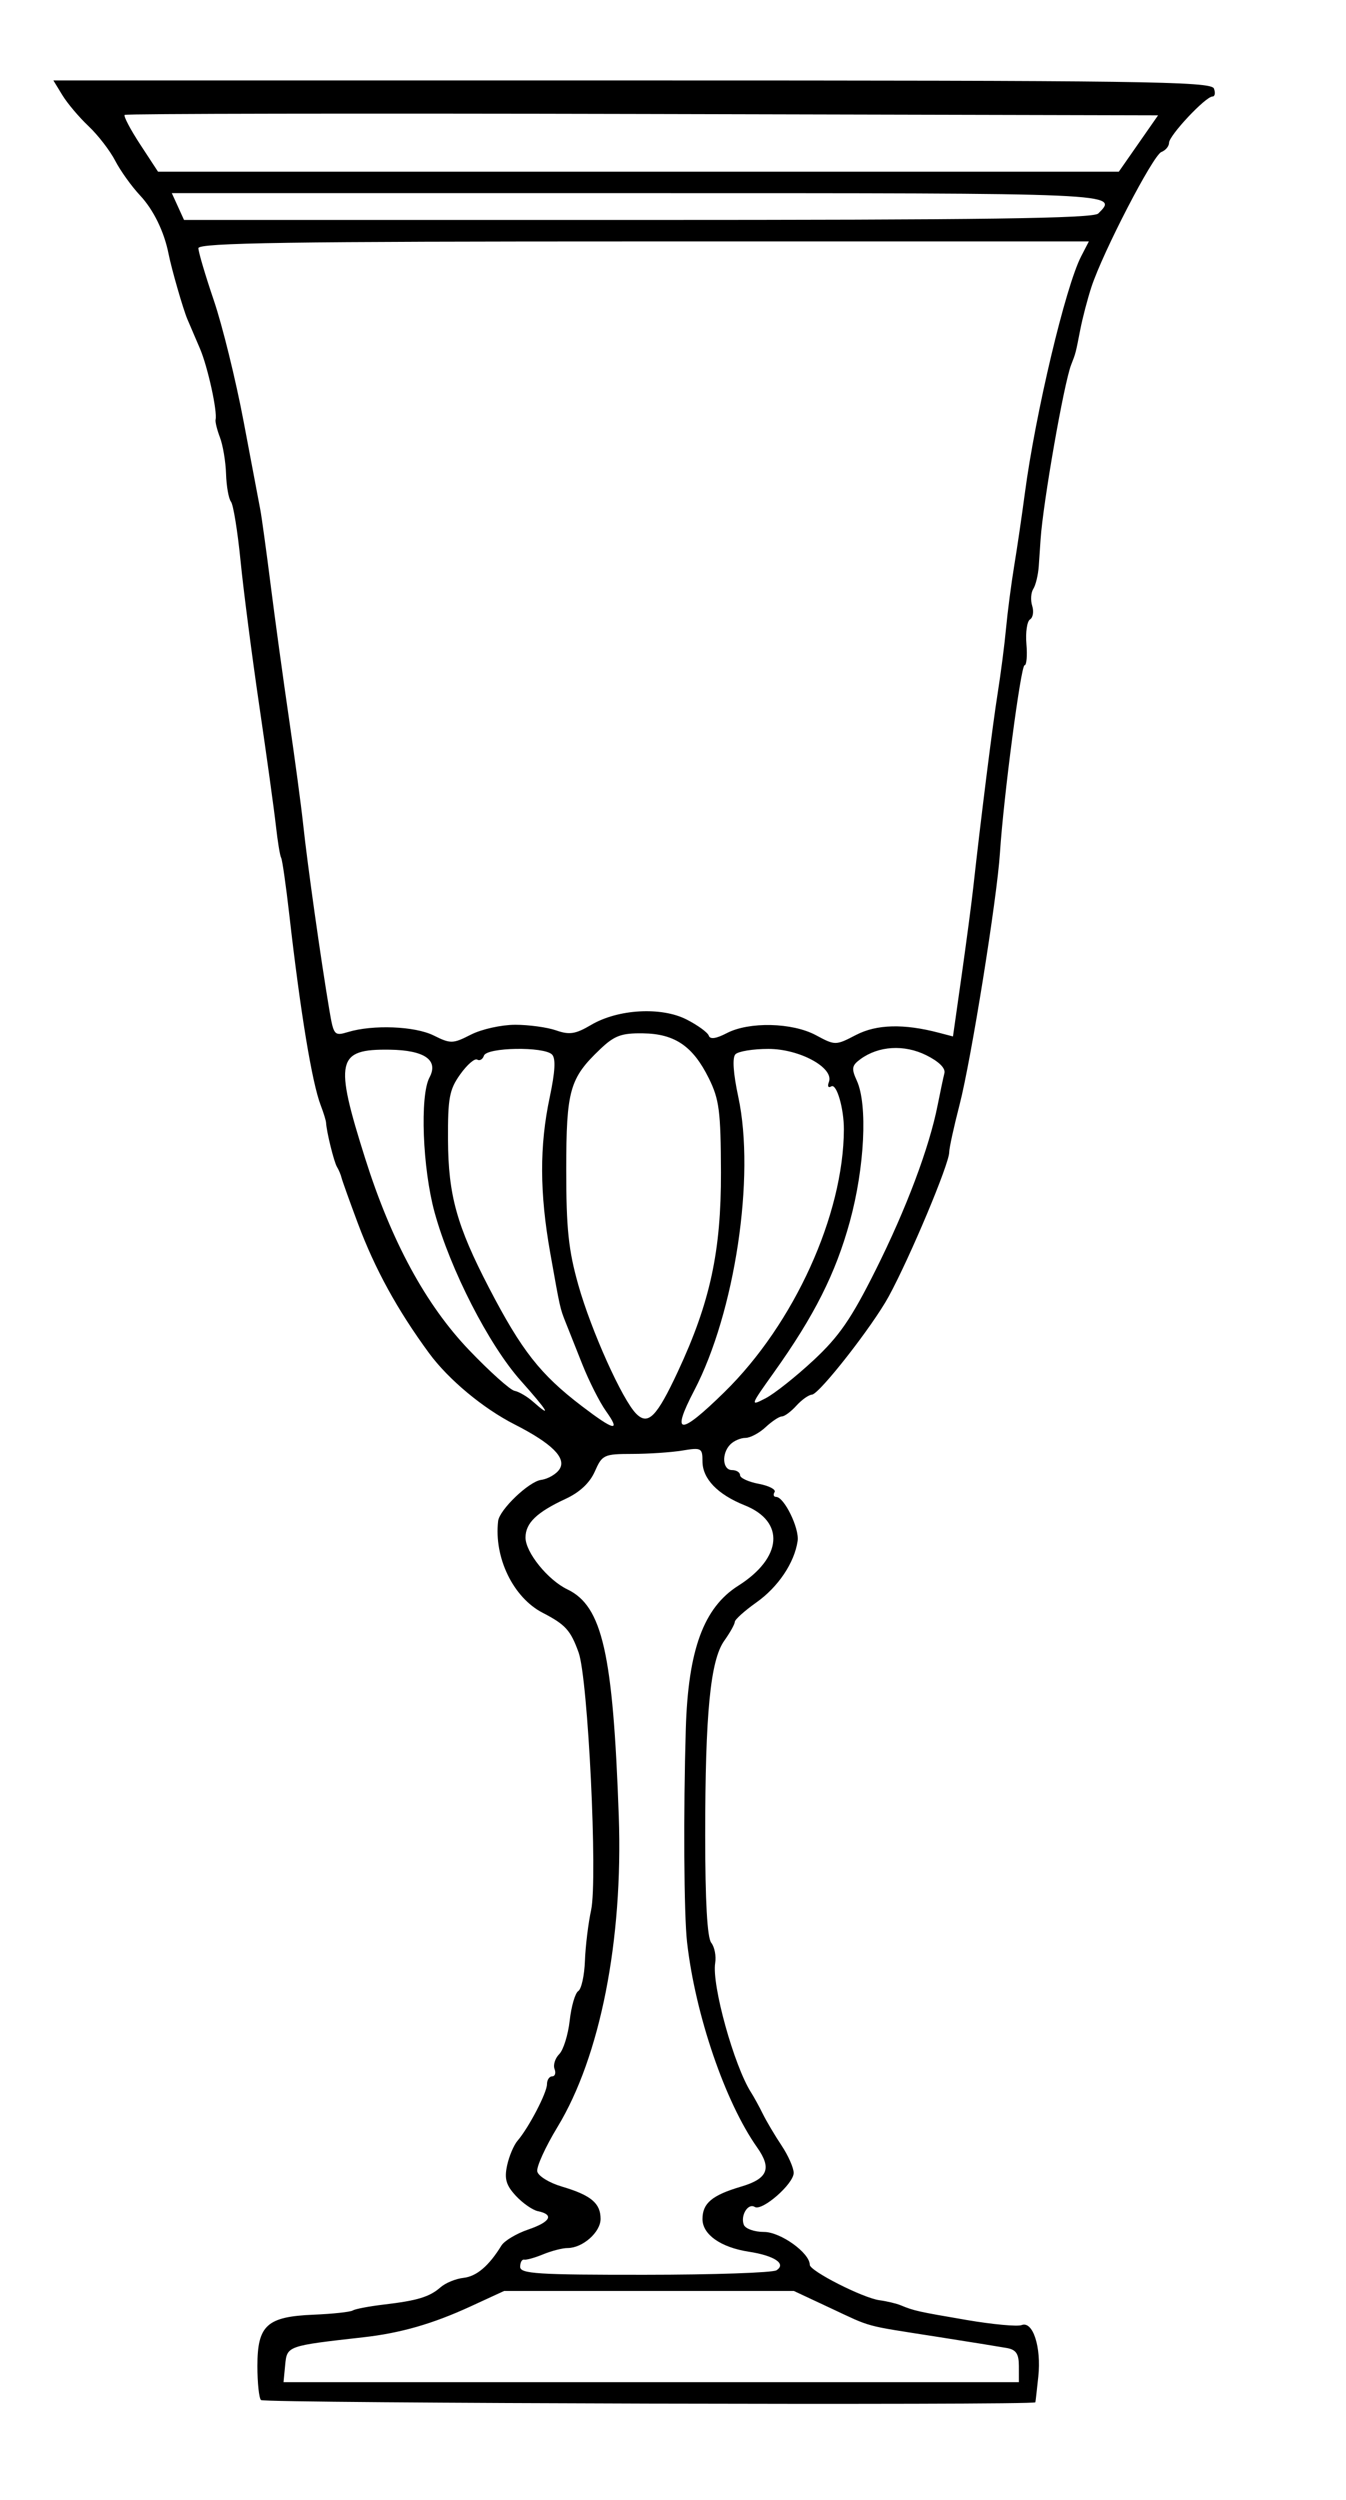 <?xml version="1.0" encoding="UTF-8"?>
<svg version="1.1" viewBox="0 0 251 466" xmlns="http://www.w3.org/2000/svg">
<path d="m48.667 447.33c-0.367-0.367-0.667-3.222-0.667-6.345 0-7.593 1.762-9.203 10.472-9.567 3.561-0.149 6.85-0.502 7.308-0.786s3.058-0.778 5.777-1.099c6.318-0.745 8.544-1.424 10.609-3.234 0.916-0.803 2.835-1.589 4.265-1.746 2.438-0.268 4.742-2.228 7.069-6.015 0.55-0.895 2.8-2.241 5-2.992 4.167-1.421 4.887-2.786 1.805-3.421-0.99-0.204-2.839-1.492-4.108-2.861-1.821-1.964-2.167-3.152-1.641-5.629 0.367-1.726 1.246-3.814 1.954-4.639 2.102-2.45 5.49-8.948 5.49-10.53 0-0.808 0.436-1.47 0.969-1.47 0.533 0 0.732-0.617 0.442-1.371-0.289-0.754 0.105-2.002 0.876-2.773 0.771-0.771 1.648-3.585 1.949-6.253 0.301-2.668 1.021-5.144 1.601-5.502s1.137-2.89 1.239-5.626c0.102-2.736 0.621-7 1.155-9.475 1.241-5.759-0.575-43.125-2.333-48-1.496-4.15-2.446-5.199-6.701-7.399-5.49-2.839-9.097-10.265-8.307-17.101 0.244-2.107 5.721-7.351 8.009-7.668 1.319-0.183 2.877-1.097 3.462-2.031 1.291-2.06-1.454-4.775-8.412-8.317-5.884-2.995-12.342-8.377-15.948-13.291-5.902-8.042-10.085-15.665-13.273-24.194-1.542-4.125-2.912-7.95-3.043-8.5-0.132-0.55-0.512-1.45-0.844-2-0.561-0.928-1.935-6.487-2.035-8.233-0.024-0.422-0.477-1.892-1.005-3.267-1.616-4.204-3.785-17.359-5.852-35.5-0.627-5.5-1.312-10.279-1.522-10.62-0.21-0.341-0.652-3.041-0.982-6-0.33-2.959-1.725-13.03-3.1-22.38-1.375-9.35-2.945-21.491-3.49-26.98-0.544-5.489-1.345-10.439-1.78-11-0.435-0.561-0.849-2.89-0.921-5.176-0.071-2.286-0.58-5.339-1.129-6.785-0.55-1.446-0.92-2.95-0.823-3.344 0.369-1.498-1.47-9.864-2.905-13.215-0.824-1.925-1.884-4.4-2.355-5.5-0.786-1.837-2.955-9.367-3.511-12.19-0.809-4.111-2.813-8.216-5.31-10.877-1.583-1.687-3.671-4.6-4.64-6.474-0.969-1.874-3.204-4.769-4.966-6.433-1.762-1.664-3.959-4.263-4.881-5.776l-1.678-2.75h107.92c95.003 0 107.98 0.179 108.49 1.5 0.317 0.825 0.191 1.5-0.279 1.5-1.273 0-8.083 7.257-8.083 8.614 0 0.645-0.645 1.42-1.434 1.722-1.549 0.595-10.896 18.626-13.044 25.164-0.723 2.2-1.663 5.8-2.09 8-0.843 4.346-0.833 4.306-1.69 6.5-1.342 3.437-5.221 25.564-5.697 32.5-0.075 1.1-0.229 3.35-0.341 5s-0.57 3.567-1.018 4.259-0.542 2.117-0.209 3.166 0.151 2.188-0.404 2.531c-0.555 0.343-0.858 2.406-0.673 4.584 0.185 2.178 0.029 3.961-0.346 3.961-0.69 0-3.926 24.652-4.585 34.924-0.547 8.536-5.38 38.66-7.542 47.015-1.059 4.091-1.925 8.063-1.925 8.827 0 2.169-7.265 19.486-11.265 26.85-2.989 5.502-12.956 18.247-14.33 18.324-0.602 0.034-1.909 0.961-2.905 2.061s-2.209 2-2.697 2c-0.488 0-1.853 0.9-3.034 2-1.181 1.1-2.872 2-3.758 2s-2.151 0.54-2.811 1.2c-1.689 1.689-1.494 4.8 0.3 4.8 0.825 0 1.5 0.43 1.5 0.955 0 0.525 1.571 1.249 3.491 1.61s3.244 1.056 2.941 1.545c-0.303 0.49-0.171 0.89 0.293 0.89 1.498 0 4.362 5.869 4.011 8.219-0.609 4.083-3.629 8.575-7.703 11.457-2.195 1.553-4.001 3.18-4.013 3.614-0.012 0.435-0.892 2.01-1.955 3.5-2.601 3.644-3.566 13.47-3.566 36.307 0 12.271 0.382 19.075 1.124 20 0.618 0.771 0.95 2.474 0.736 3.784-0.663 4.07 3.528 19.17 6.694 24.119 0.528 0.825 1.515 2.625 2.193 4s2.25 4.025 3.493 5.89c1.243 1.864 2.259 4.162 2.259 5.105 0 2.047-5.89 7.191-7.263 6.343-1.25-0.773-2.701 1.593-2.038 3.322 0.284 0.741 1.971 1.341 3.771 1.341 3.084 0 8.529 3.907 8.529 6.12 0 1.155 9.903 6.186 13 6.604 1.375 0.186 3.175 0.617 4 0.958 2.454 1.015 3.121 1.163 12.281 2.73 4.829 0.826 9.436 1.251 10.236 0.943 2.095-0.804 3.679 4.094 3.103 9.589-0.263 2.506-0.51 4.669-0.549 4.806-0.169 0.598-143.8 0.183-144.4-0.417zm141.33-6.314c0-2.304-0.511-3.074-2.25-3.389-1.238-0.224-7.2-1.183-13.25-2.131-13.626-2.134-11.772-1.631-19.728-5.352l-6.728-3.147h-54.039l-6.253 2.88c-7.053 3.248-13.043 4.971-20.003 5.753-14.184 1.593-14.223 1.606-14.563 5.125l-0.313 3.243h137.13zm-45.203-17.873c1.9-1.205-0.363-2.725-5.153-3.462-5.238-0.806-8.644-3.203-8.644-6.085 0-2.956 1.783-4.451 7.218-6.054 4.963-1.464 5.744-3.374 2.981-7.289-5.981-8.471-11.537-24.73-13.074-38.256-0.583-5.131-0.696-24.212-0.235-39.75 0.437-14.729 3.324-22.61 9.78-26.694 8.23-5.206 8.774-11.961 1.208-14.988-5.065-2.026-7.878-4.954-7.878-8.199 0-2.484-0.21-2.596-3.75-2.011-2.062 0.341-6.256 0.625-9.319 0.631-5.319 0.011-5.634 0.157-7 3.261-0.937 2.128-2.812 3.89-5.431 5.104-5.41 2.507-7.5 4.52-7.5 7.224 0 2.756 4.169 7.914 7.806 9.657 6.527 3.128 8.517 11.904 9.585 42.264 0.814 23.143-3.463 44.829-11.427 57.939-2.244 3.694-3.942 7.42-3.772 8.28 0.17 0.86 2.235 2.131 4.59 2.826 5.42 1.599 7.218 3.098 7.218 6.021 0 2.483-3.344 5.434-6.157 5.434-0.942 0-2.979 0.523-4.527 1.161-1.548 0.639-3.153 1.089-3.565 1-0.412-0.089-0.75 0.514-0.75 1.339 0 1.291 3.243 1.498 23.25 1.485 12.788-8e-3 23.834-0.386 24.547-0.838zm-31.802-160.15c-1.177-1.653-3.166-5.591-4.419-8.75-1.253-3.159-2.639-6.644-3.078-7.744-1.055-2.638-1.046-2.596-2.893-13-1.98-11.153-2.01-19.924-0.096-28.959 1.022-4.824 1.155-7.278 0.433-8-1.517-1.517-12.176-1.337-12.693 0.215-0.23 0.691-0.796 1.023-1.257 0.738-0.461-0.285-1.885 0.95-3.165 2.744-2.032 2.849-2.321 4.399-2.28 12.262 0.052 10.245 1.64 15.966 7.63 27.5 6.092 11.729 9.576 16.169 17.324 22.074 6.081 4.635 7.322 4.888 4.495 0.919zm22.126-3.557c12.969-12.711 22.195-33.006 22.247-48.937 0.013-3.928-1.361-8.623-2.346-8.014-0.563 0.348-0.759-0.011-0.448-0.82 1.012-2.637-5.441-6.165-11.275-6.165-2.86 0-5.63 0.45-6.155 1-0.608 0.637-0.41 3.54 0.546 8 3.174 14.804-0.639 40.128-8.229 54.663-4.397 8.42-2.734 8.501 5.66 0.274zm-8.677-3.87c5.985-12.824 8.047-22.38 8.002-37.081-0.035-11.376-0.319-13.579-2.258-17.5-2.968-6.004-6.343-8.306-12.299-8.389-3.998-0.056-5.307 0.426-7.928 2.918-5.74 5.458-6.359 7.645-6.365 22.485-5e-3 10.996 0.413 14.984 2.252 21.5 2.404 8.519 8.2 21.405 10.797 24.001 2.226 2.226 3.812 0.611 7.801-7.935zm-29.351 1.749c-5.922-6.644-13.109-20.671-16.034-31.296-2.263-8.218-2.781-21.803-0.962-25.203 1.729-3.231-0.915-5.077-7.408-5.171-9.908-0.143-10.381 1.951-4.583 20.288 4.883 15.442 11.305 27.271 19.393 35.719 3.85 4.022 7.657 7.432 8.461 7.579 0.804 0.147 2.351 1.054 3.439 2.017 3.636 3.218 2.806 1.801-2.306-3.934zm54.601-3.773c4.79-4.458 7.05-7.735 11.581-16.791 5.742-11.477 10.022-22.859 11.588-30.812 0.481-2.442 1.046-5.107 1.255-5.922 0.237-0.92-1.056-2.19-3.412-3.353-4.098-2.022-8.862-1.735-12.243 0.738-1.626 1.189-1.718 1.742-0.674 4.034 2.036 4.468 1.452 16.176-1.309 26.25-2.647 9.659-6.627 17.56-14.163 28.12-4.436 6.217-4.471 6.323-1.555 4.815 1.639-0.848 5.659-4.034 8.932-7.08zm-55.632-62.543c2.552 0 5.993 0.472 7.648 1.049 2.484 0.866 3.618 0.69 6.497-1.009 5.037-2.972 13.101-3.433 17.832-1.02 2.077 1.06 3.939 2.416 4.138 3.013 0.241 0.723 1.36 0.567 3.342-0.467 4.174-2.176 12.213-1.993 16.64 0.38 3.604 1.932 3.658 1.931 7.485-0.053 3.839-1.99 8.905-2.121 15.462-0.399l2.607 0.685 1.611-11.339c0.886-6.237 1.858-13.589 2.161-16.339 1.386-12.598 3.643-30.543 4.577-36.391 0.565-3.535 1.262-8.943 1.549-12.018 0.287-3.075 0.968-8.291 1.512-11.591s1.438-9.375 1.984-13.5c1.988-14.995 7.597-38.595 10.513-44.233l1.431-2.767h-83.026c-66.028 0-83.026 0.258-83.026 1.258 0 0.692 1.299 5.079 2.887 9.75 1.588 4.671 4.079 14.792 5.537 22.492s2.863 15.125 3.123 16.5 1.127 7.675 1.927 14c0.799 6.325 2.343 17.575 3.431 25s2.265 16.2 2.617 19.5c0.81 7.599 3.319 25.376 4.915 34.827 0.782 4.63 0.922 4.795 3.44 4.032 4.673-1.415 12.49-1.105 15.993 0.633 3.177 1.577 3.571 1.568 6.961-0.16 1.976-1.008 5.681-1.832 8.233-1.832zm108.74-151.2c3.826-3.826 4.423-3.8-85.779-3.8h-86.979l2.278 5h84.639c64.497 0 84.925-0.286 85.839-1.2zm7.497-13.05 3.659-5.25-96.14-0.255c-52.877-0.14-96.332-0.062-96.568 0.173-0.235 0.235 1.068 2.713 2.896 5.505l3.324 5.077h179.17z"/>
</svg>
